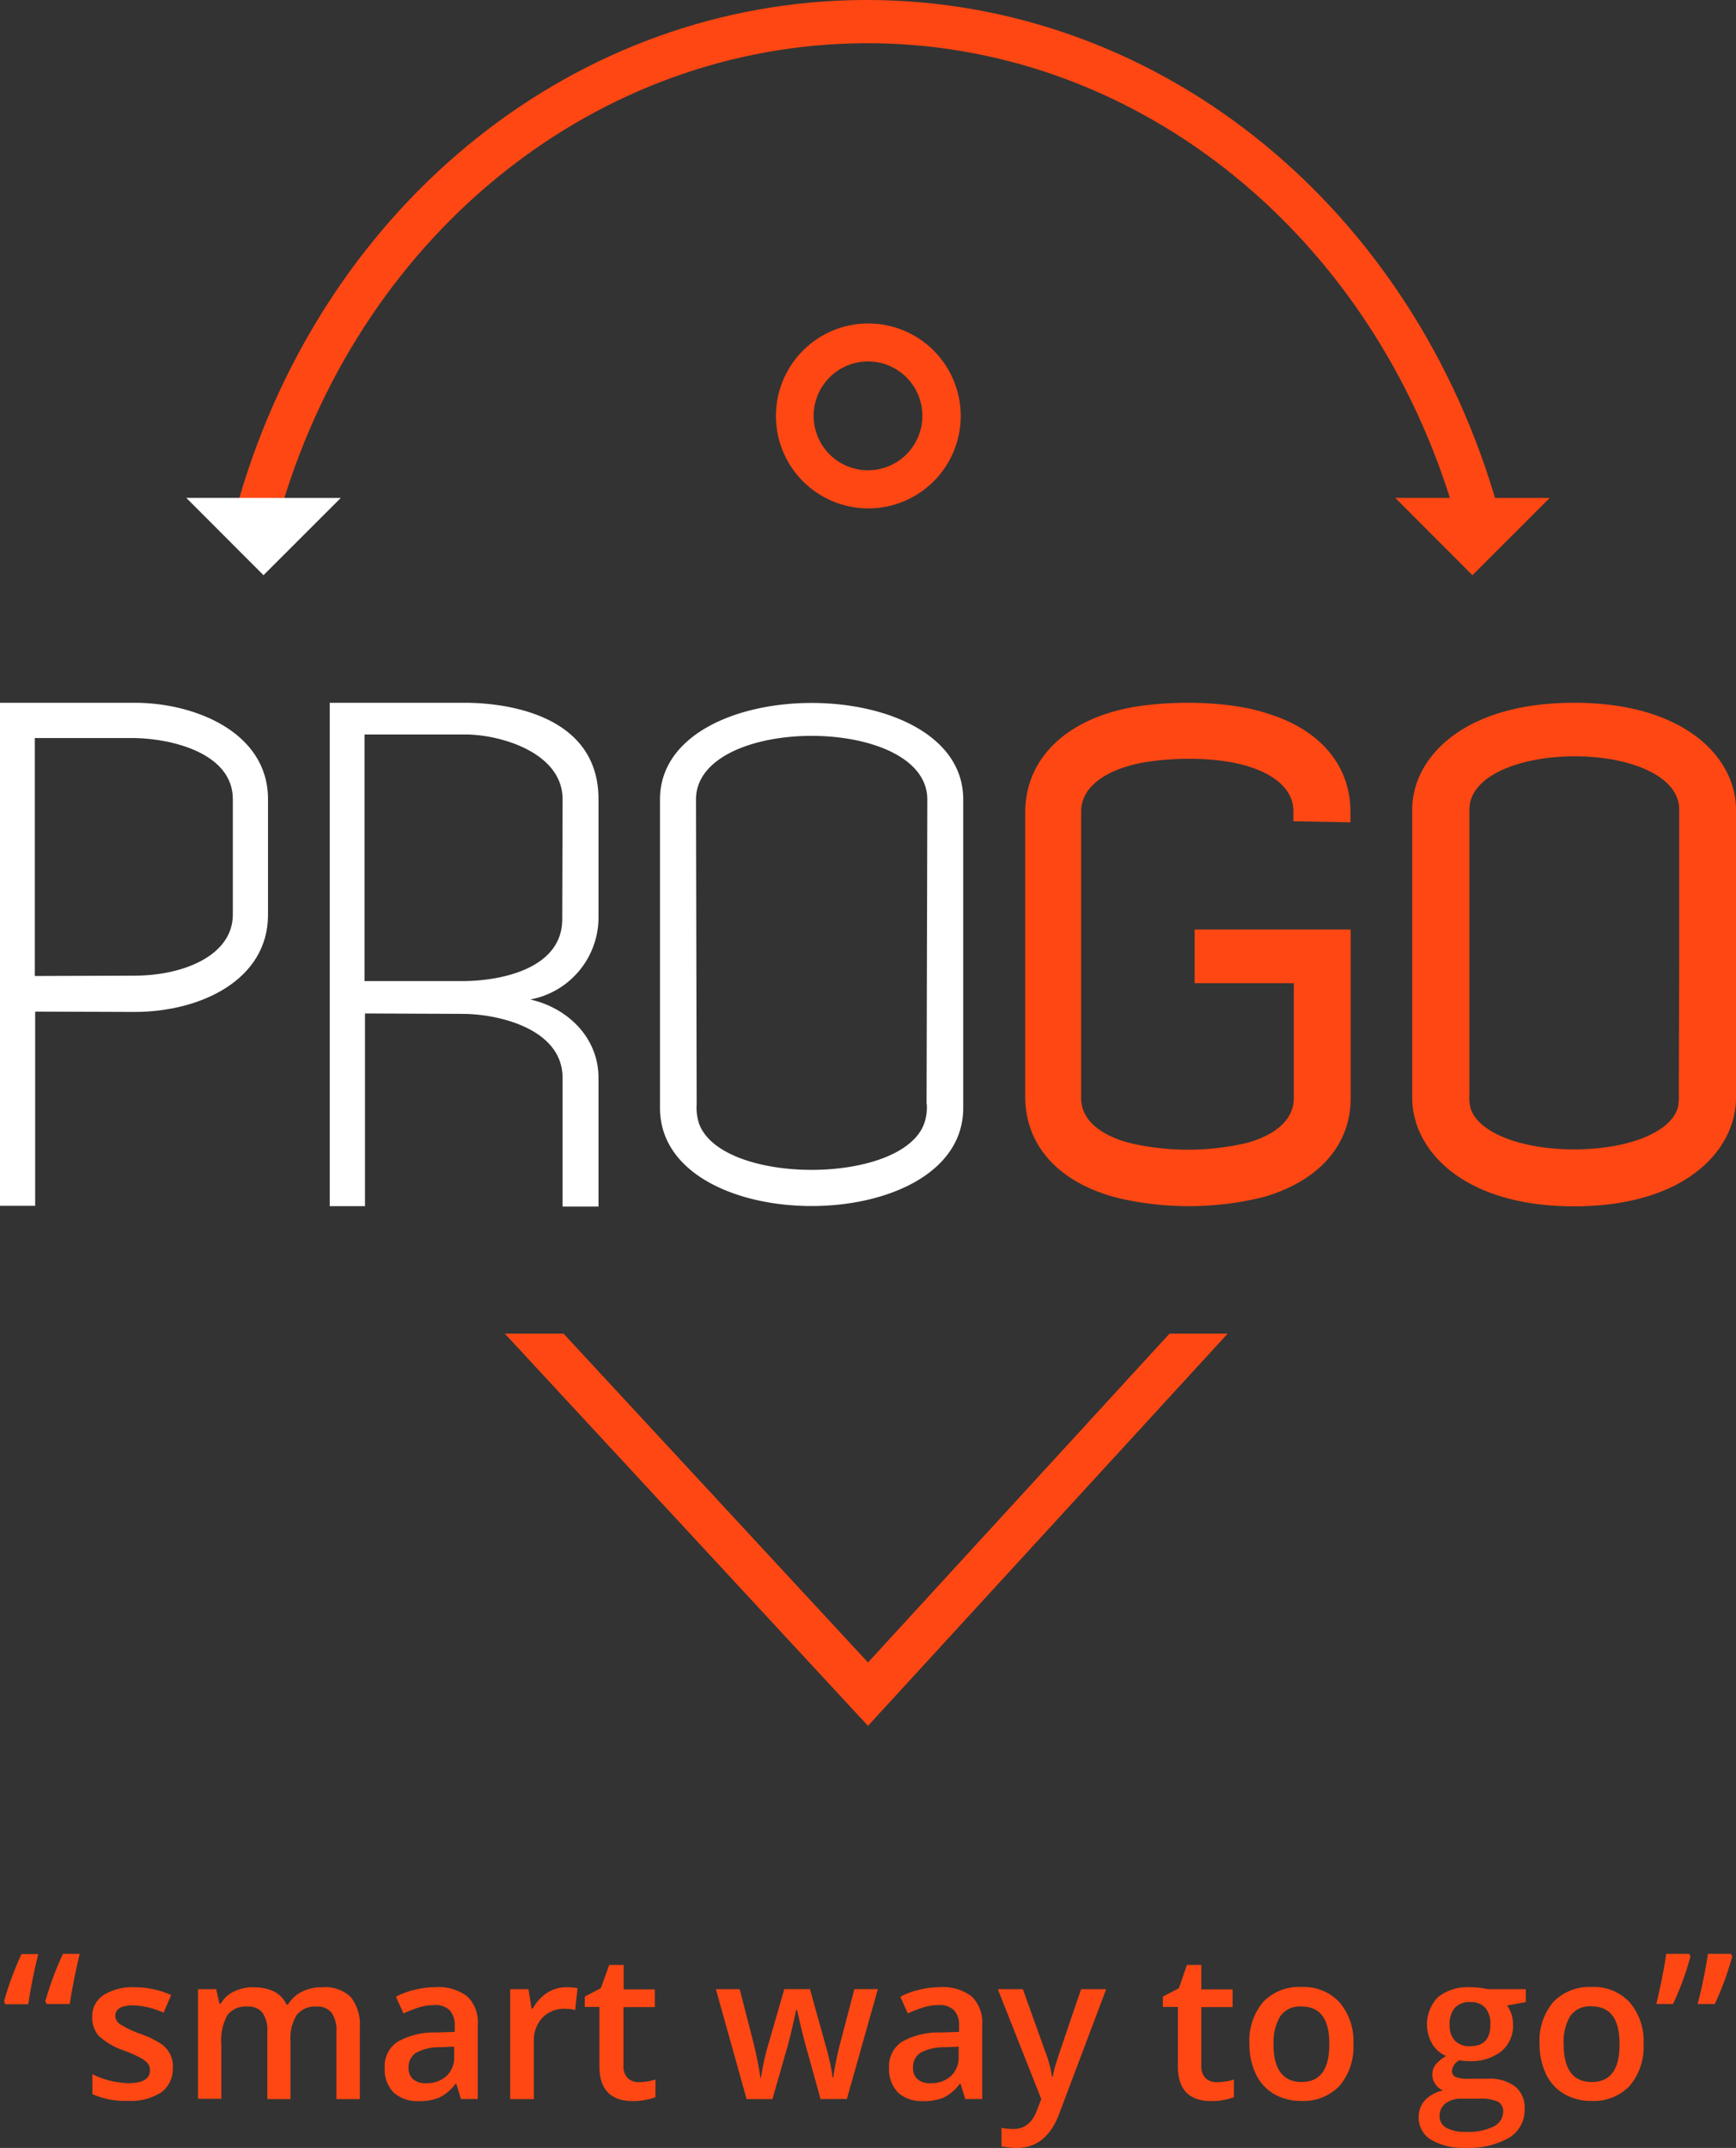 <svg xmlns="http://www.w3.org/2000/svg" viewBox="0 0 207.8 256.92"><rect x="0" y="0" width="207.8" height="256.92" fill="#333333" stroke="none"/><defs><style>.cls-1{fill:#ff4713;}.cls-2{fill:#fff;}</style></defs><g id="katman_2" data-name="katman 2"><g id="Layer_1" data-name="Layer 1"><path class="cls-1" d="M.49,239.39a26.82,26.82,0,0,1,.85-2.66c.4-1.11.82-2.12,1.24-3h2q-.75,3-1.2,6H.64Zm4.93,0a37.19,37.19,0,0,1,2.12-5.69h2c-.55,2.35-.94,4.33-1.19,6H5.6Z"/><path class="cls-1" d="M20.68,247.33a3.44,3.44,0,0,1-1.4,2.95,6.71,6.71,0,0,1-4,1,9.5,9.5,0,0,1-4.22-.8V248.1a10.3,10.3,0,0,0,4.32,1.07c1.72,0,2.57-.52,2.57-1.55a1.25,1.25,0,0,0-.28-.84,3.4,3.4,0,0,0-.94-.69,16.88,16.88,0,0,0-1.82-.8,8.47,8.47,0,0,1-3.07-1.76,3.29,3.29,0,0,1-.8-2.28,3,3,0,0,1,1.36-2.62,6.47,6.47,0,0,1,3.7-.93,10.58,10.58,0,0,1,4.39.93l-.91,2.11a9.69,9.69,0,0,0-3.57-.88c-1.48,0-2.21.42-2.21,1.26a1.26,1.26,0,0,0,.57,1,12.43,12.43,0,0,0,2.52,1.18,11.49,11.49,0,0,1,2.36,1.15,3.23,3.23,0,0,1,1.45,2.84Z"/><path class="cls-1" d="M34.77,251.07H32V243a3.58,3.58,0,0,0-.58-2.25,2.08,2.08,0,0,0-1.78-.74A2.74,2.74,0,0,0,27.24,241a6.18,6.18,0,0,0-.75,3.5v6.54H23.7V237.93h2.18l.39,1.73h.15A3.59,3.59,0,0,1,28,238.21a5.16,5.16,0,0,1,2.29-.51c2,0,3.36.68,4,2.06h.19a4,4,0,0,1,1.64-1.52,5.23,5.23,0,0,1,2.42-.54A4.43,4.43,0,0,1,42,238.88a5.32,5.32,0,0,1,1.07,3.63v8.56H40.27V243a3.58,3.58,0,0,0-.58-2.25,2.1,2.1,0,0,0-1.78-.74,2.78,2.78,0,0,0-2.39,1,5.27,5.27,0,0,0-.75,3.12Z"/><path class="cls-1" d="M55.18,251.07l-.56-1.83h-.09a5.5,5.5,0,0,1-1.92,1.64,6,6,0,0,1-2.47.43,4.19,4.19,0,0,1-3-1,3.91,3.91,0,0,1-1.09-3,3.47,3.47,0,0,1,1.51-3.07,8.77,8.77,0,0,1,4.6-1.13l2.27-.07v-.7a2.65,2.65,0,0,0-.59-1.88,2.39,2.39,0,0,0-1.83-.63,6.23,6.23,0,0,0-1.93.3,14.63,14.63,0,0,0-1.78.7l-.91-2a9.45,9.45,0,0,1,2.34-.85,10.46,10.46,0,0,1,2.4-.29,5.69,5.69,0,0,1,3.79,1.09,4.28,4.28,0,0,1,1.27,3.43v8.85ZM51,249.17a3.44,3.44,0,0,0,2.44-.85,3,3,0,0,0,.92-2.38V244.8l-1.68.07a5.79,5.79,0,0,0-2.87.66,2,2,0,0,0-.9,1.8,1.74,1.74,0,0,0,.52,1.36A2.25,2.25,0,0,0,51,249.17Z"/><path class="cls-1" d="M67.74,237.7a6.79,6.79,0,0,1,1.39.11l-.28,2.61a4.93,4.93,0,0,0-1.23-.15,3.59,3.59,0,0,0-2.72,1.1,4,4,0,0,0-1,2.84v6.86H61.07V237.93h2.19l.37,2.32h.14a5.21,5.21,0,0,1,1.7-1.87A4.13,4.13,0,0,1,67.74,237.7Z"/><path class="cls-1" d="M76.46,249.05a6.58,6.58,0,0,0,2-.32v2.11a6,6,0,0,1-1.19.33,7.61,7.61,0,0,1-1.52.14c-2.64,0-4-1.39-4-4.18v-7.08H70v-1.24l1.92-1,1-2.78h1.73v2.92h3.74v2.12H74.63v7a2,2,0,0,0,.5,1.49A1.86,1.86,0,0,0,76.46,249.05Z"/><path class="cls-1" d="M98.22,251.07l-1.7-6.13c-.2-.65-.58-2.16-1.11-4.52H95.3c-.46,2.13-.82,3.65-1.09,4.55l-1.75,6.1H89.37l-3.68-13.14h2.85l1.67,6.48q.57,2.4.81,4.11h.07c.08-.58.2-1.24.37-2s.3-1.31.42-1.68l2-6.92h3.07l1.93,6.92c.12.39.27,1,.45,1.78a15.1,15.1,0,0,1,.32,1.86h.09a38.13,38.13,0,0,1,.83-4.08l1.7-6.48h2.81l-3.71,13.14Z"/><path class="cls-1" d="M115.54,251.07l-.56-1.83h-.09a5.39,5.39,0,0,1-1.91,1.64,6,6,0,0,1-2.47.43,4.24,4.24,0,0,1-3-1,4,4,0,0,1-1.09-3,3.49,3.49,0,0,1,1.51-3.07,8.77,8.77,0,0,1,4.6-1.13l2.27-.07v-.7a2.6,2.6,0,0,0-.59-1.88,2.38,2.38,0,0,0-1.82-.63,6.3,6.3,0,0,0-1.94.3,14.63,14.63,0,0,0-1.78.7l-.9-2a9.17,9.17,0,0,1,2.34-.85,10.46,10.46,0,0,1,2.4-.29,5.66,5.66,0,0,1,3.78,1.09,4.28,4.28,0,0,1,1.28,3.43v8.85Zm-4.16-1.9a3.46,3.46,0,0,0,2.45-.85,3.08,3.08,0,0,0,.92-2.38V244.8l-1.69.07a5.85,5.85,0,0,0-2.87.66,2,2,0,0,0-.9,1.8,1.75,1.75,0,0,0,.53,1.36A2.22,2.22,0,0,0,111.38,249.17Z"/><path class="cls-1" d="M119.44,237.93h3l2.67,7.45a13.48,13.48,0,0,1,.81,3h.1a12,12,0,0,1,.39-1.59q.28-.93,3-8.86h3l-5.62,14.89q-1.53,4.1-5.1,4.1a8.37,8.37,0,0,1-1.81-.2v-2.21a6.89,6.89,0,0,0,1.44.14c1.34,0,2.29-.78,2.84-2.34l.48-1.24Z"/><path class="cls-1" d="M145.7,249.05a6.58,6.58,0,0,0,2-.32v2.11a6,6,0,0,1-1.19.33,7.61,7.61,0,0,1-1.52.14q-4,0-4-4.18v-7.08h-1.79v-1.24l1.92-1,.95-2.78h1.73v2.92h3.74v2.12h-3.74v7a2,2,0,0,0,.5,1.49A1.86,1.86,0,0,0,145.7,249.05Z"/><path class="cls-1" d="M162,244.48a7.15,7.15,0,0,1-1.65,5,5.91,5.91,0,0,1-4.6,1.81,6.37,6.37,0,0,1-3.26-.83,5.54,5.54,0,0,1-2.17-2.39,8.09,8.09,0,0,1-.76-3.61,7.13,7.13,0,0,1,1.64-5,5.92,5.92,0,0,1,4.62-1.79,5.81,5.81,0,0,1,4.52,1.83A7.12,7.12,0,0,1,162,244.48Zm-9.57,0c0,3,1.13,4.55,3.37,4.55s3.32-1.52,3.32-4.55S158,240,155.79,240a2.83,2.83,0,0,0-2.54,1.16A5.91,5.91,0,0,0,152.45,244.48Z"/><path class="cls-1" d="M182.64,237.93v1.54l-2.24.41a4,4,0,0,1,.51,1,4.2,4.2,0,0,1,.2,1.29,3.93,3.93,0,0,1-1.4,3.19,5.85,5.85,0,0,1-3.86,1.17,5.69,5.69,0,0,1-1.14-.1,1.57,1.57,0,0,0-.91,1.31.73.73,0,0,0,.43.68,3.65,3.65,0,0,0,1.55.22h2.29a5.07,5.07,0,0,1,3.3.93,3.27,3.27,0,0,1,1.13,2.67,3.89,3.89,0,0,1-1.84,3.45,9.76,9.76,0,0,1-5.32,1.21,7.37,7.37,0,0,1-4.1-1,3.07,3.07,0,0,1-1.42-2.71,2.89,2.89,0,0,1,.77-2,4.17,4.17,0,0,1,2.14-1.15,2.1,2.1,0,0,1-.92-.76,1.93,1.93,0,0,1-.36-1.11,1.91,1.91,0,0,1,.42-1.25,4.71,4.71,0,0,1,1.23-1,3.62,3.62,0,0,1-1.65-1.43,4.66,4.66,0,0,1,.71-5.64A5.69,5.69,0,0,1,176,237.7a9.64,9.64,0,0,1,1.17.07,7.86,7.86,0,0,1,.92.16Zm-10.32,15.19a1.54,1.54,0,0,0,.81,1.39,4.54,4.54,0,0,0,2.29.48,6.89,6.89,0,0,0,3.4-.65,2,2,0,0,0,1.11-1.73,1.29,1.29,0,0,0-.61-1.22,4.92,4.92,0,0,0-2.27-.36h-2.12a2.93,2.93,0,0,0-1.9.56A1.83,1.83,0,0,0,172.32,253.12Zm1.2-10.93a2.67,2.67,0,0,0,.63,1.9,2.44,2.44,0,0,0,1.83.66c1.61,0,2.42-.86,2.42-2.59a3,3,0,0,0-.6-2,2.29,2.29,0,0,0-1.82-.69,2.36,2.36,0,0,0-1.84.69A2.93,2.93,0,0,0,173.52,242.19Z"/><path class="cls-1" d="M196.73,244.48a7.15,7.15,0,0,1-1.65,5,5.89,5.89,0,0,1-4.6,1.81,6.34,6.34,0,0,1-3.25-.83,5.56,5.56,0,0,1-2.18-2.39,8.23,8.23,0,0,1-.76-3.61,7.13,7.13,0,0,1,1.64-5,6,6,0,0,1,4.62-1.79,5.8,5.8,0,0,1,4.52,1.83A7.07,7.07,0,0,1,196.73,244.48Zm-9.56,0q0,4.54,3.36,4.55t3.33-4.55q0-4.5-3.35-4.5a2.84,2.84,0,0,0-2.55,1.16A5.91,5.91,0,0,0,187.17,244.48Z"/><path class="cls-1" d="M202.35,234a33.93,33.93,0,0,1-2.09,5.7h-2c.55-2.29.94-4.28,1.19-6h2.74Zm5,0a34.84,34.84,0,0,1-2.09,5.7h-2.05a58.83,58.83,0,0,0,1.23-6h2.74Z"/><path class="cls-2" d="M4.21,121v23.23H0V84.06H16.17c7,0,15.91,3.44,15.91,11.53v13.84c0,7.74-8,11.61-16,11.61Zm11.87-4.3c5.85,0,11.79-2.4,11.79-7.31V95.59c0-5.51-7.31-7.23-11.7-7.31h-12v28.46Z"/><path class="cls-2" d="M43.69,121.22v23.05H39.47V84.06H55.64c2.07,0,16,.17,16,11.53V110a10,10,0,0,1-8.17,9.55c4.47,1,8.17,4.55,8.17,9.37v15.4h-4.3v-15.4c0-5.85-7.65-7.65-12-7.65ZM67.34,95.59c0-5.51-7.31-7.74-11.7-7.74h-12v29.5H55.3c4.64,0,12-1.47,12-7.4Z"/><path class="cls-2" d="M79,95.63c0-15.4,36.3-15.4,36.3,0v36.88c0,15.66-36.3,15.66-36.3,0Zm31.91,36.45L111,95.63c0-10.15-27.69-10.15-27.69,0l.08,36.45a6.19,6.19,0,0,0,.26,2.24c2.58,7.48,24.42,7.48,27,0A6,6,0,0,0,110.94,132.08Z"/><path class="cls-1" d="M161.65,98.36V97.11c0-5.45-3.51-9.7-9.6-11.66-5-1.74-12.18-1.64-16.72-.82-7.81,1.5-12.52,6.13-12.61,12.39v34.33c.09,5.78,4.09,10.12,11,11.92a37.3,37.3,0,0,0,17.53-.09c6.63-1.92,10.43-6.24,10.43-11.85V111.18H143v6.42h11.87v13.73c0,3.31-3.48,4.78-5.56,5.36a30.92,30.92,0,0,1-13.9.07c-1.79-.44-6-1.84-6-5.43V97.11c0-4.14,5.43-5.52,7.09-5.84,3.68-.7,9.45-.82,13.39.55,1.84.63,4.93,2.15,4.93,5.2v1.21Z"/><path class="cls-1" d="M188.42,84.06c-13.31,0-19.38,6.62-19.38,12.78v34.45c0,6.25,6.07,13,19.38,13s19.38-6.73,19.38-13V96.84C207.8,90.68,201.74,84.06,188.42,84.06ZM201,96.84l0,17.32-.05,16.7h0a6.2,6.2,0,0,1-.13,1.69l-.06.15c-1,2.82-6,4.78-12.34,4.78s-11.37-2-12.34-4.78l-.05-.13a5.55,5.55,0,0,1-.14-1.71l0-16.69,0-17.33c0-4.19,6.34-6.38,12.61-6.38S201,92.65,201,96.84Z"/><polygon class="cls-1" points="139.99 159.52 103.9 198.85 67.46 159.52 60.43 159.52 103.9 206.43 146.95 159.52 139.99 159.52"/><path class="cls-1" d="M103.9,38.69A11.06,11.06,0,1,0,115,49.74,11.07,11.07,0,0,0,103.9,38.69Zm0,4.54a6.51,6.51,0,1,1-6.51,6.51A6.52,6.52,0,0,1,103.9,43.23Z"/><path class="cls-1" d="M178.84,59.18C168.14,23.74,138,0,103.76,0h-.37C69,.17,39,24.14,28.62,59.65l-.47,1.6,5.37,0,.27-.88c9.89-32.86,37.87-55,69.63-55.2s60,21.86,70.26,54.78l.27.88,5.37,0Z"/><polygon class="cls-1" points="167.01 59.55 176.25 68.8 185.5 59.56 167.01 59.55"/><polygon class="cls-2" points="22.3 59.55 31.54 68.8 40.79 59.56 22.3 59.55"/></g></g></svg>
